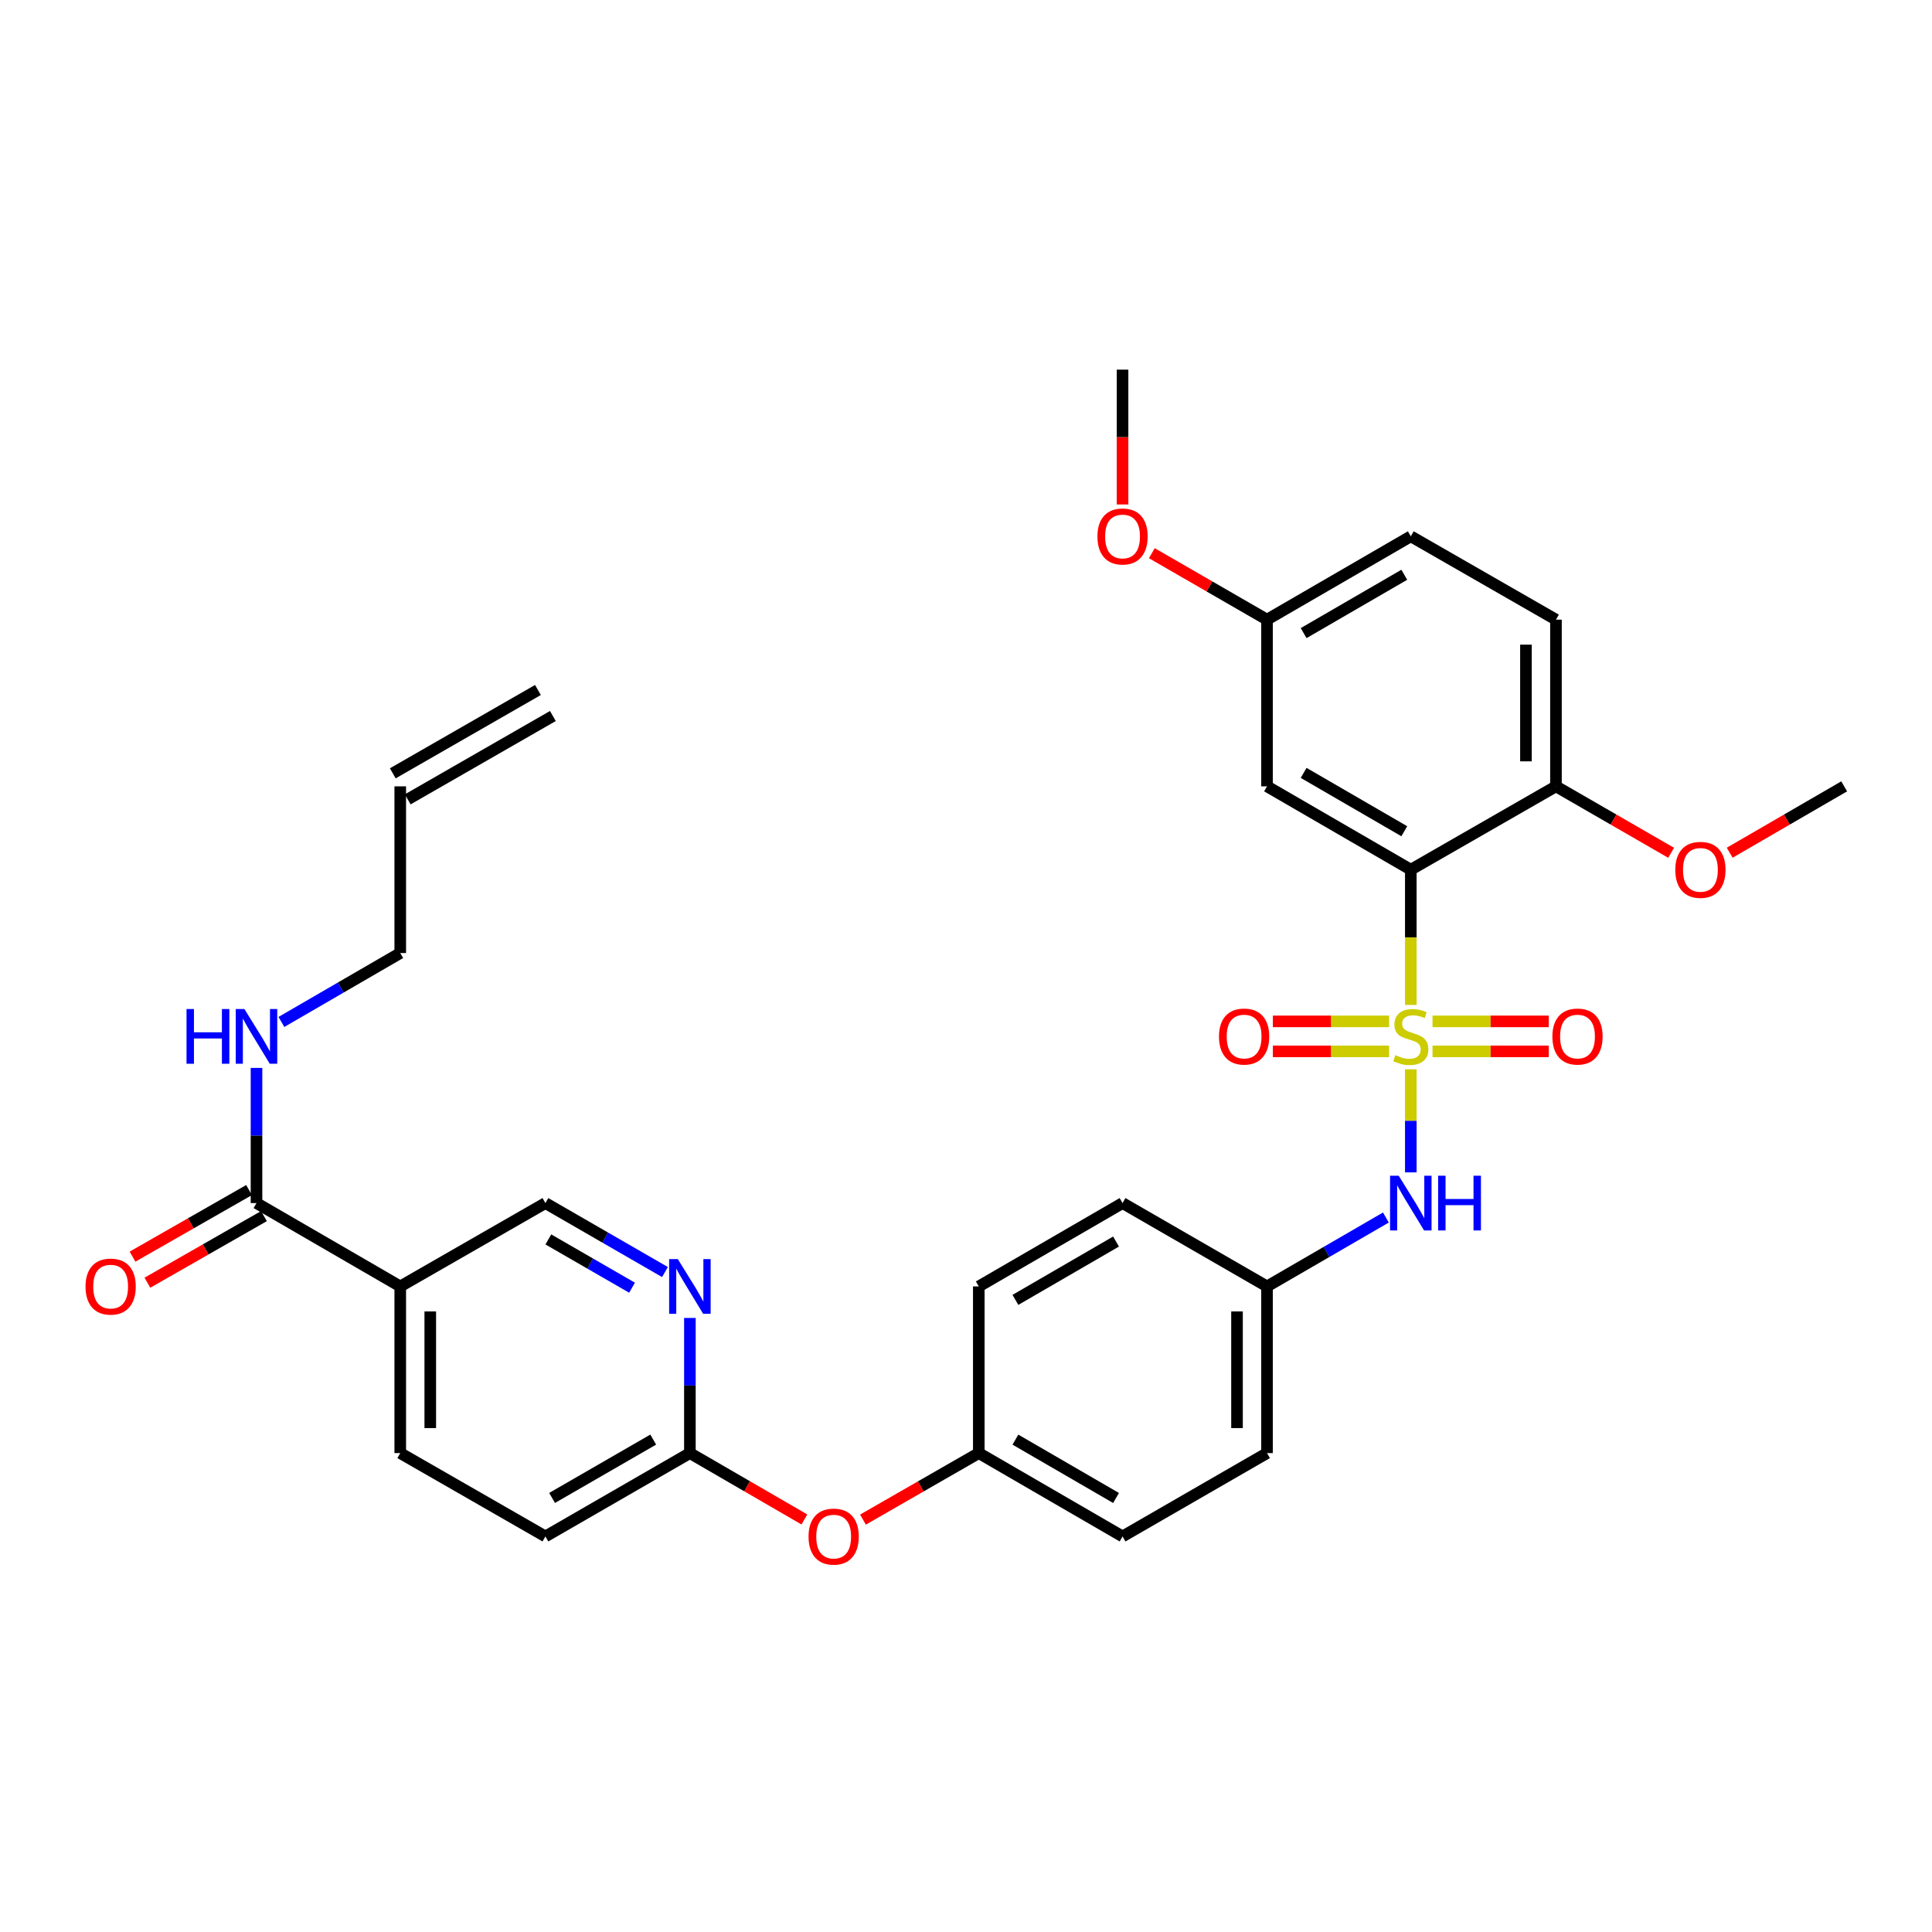 <?xml version='1.0' encoding='iso-8859-1'?>
<svg version='1.1' baseProfile='full'
              xmlns='http://www.w3.org/2000/svg'
                      xmlns:rdkit='http://www.rdkit.org/xml'
                      xmlns:xlink='http://www.w3.org/1999/xlink'
                  xml:space='preserve'
width='1000px' height='1000px' viewBox='0 0 1000 1000'>
<!-- END OF HEADER -->
<rect style='opacity:1.0;fill:#FFFFFF;stroke:none' width='1000' height='1000' x='0' y='0'> </rect>
<path class='bond-0' d='M 730.231,520.155 L 730.231,485.154' style='fill:none;fill-rule:evenodd;stroke:#CCCC00;stroke-width:6px;stroke-linecap:butt;stroke-linejoin:miter;stroke-opacity:1' />
<path class='bond-0' d='M 730.231,485.154 L 730.231,450.152' style='fill:none;fill-rule:evenodd;stroke:#000000;stroke-width:6px;stroke-linecap:butt;stroke-linejoin:miter;stroke-opacity:1' />
<path class='bond-1' d='M 730.231,553.469 L 730.231,580.146' style='fill:none;fill-rule:evenodd;stroke:#CCCC00;stroke-width:6px;stroke-linecap:butt;stroke-linejoin:miter;stroke-opacity:1' />
<path class='bond-1' d='M 730.231,580.146 L 730.231,606.822' style='fill:none;fill-rule:evenodd;stroke:#0000FF;stroke-width:6px;stroke-linecap:butt;stroke-linejoin:miter;stroke-opacity:1' />
<path class='bond-6' d='M 741.468,544.199 L 771.552,544.199' style='fill:none;fill-rule:evenodd;stroke:#CCCC00;stroke-width:6px;stroke-linecap:butt;stroke-linejoin:miter;stroke-opacity:1' />
<path class='bond-6' d='M 771.552,544.199 L 801.636,544.199' style='fill:none;fill-rule:evenodd;stroke:#FF0000;stroke-width:6px;stroke-linecap:butt;stroke-linejoin:miter;stroke-opacity:1' />
<path class='bond-6' d='M 741.468,528.666 L 771.552,528.666' style='fill:none;fill-rule:evenodd;stroke:#CCCC00;stroke-width:6px;stroke-linecap:butt;stroke-linejoin:miter;stroke-opacity:1' />
<path class='bond-6' d='M 771.552,528.666 L 801.636,528.666' style='fill:none;fill-rule:evenodd;stroke:#FF0000;stroke-width:6px;stroke-linecap:butt;stroke-linejoin:miter;stroke-opacity:1' />
<path class='bond-7' d='M 718.994,528.666 L 688.91,528.666' style='fill:none;fill-rule:evenodd;stroke:#CCCC00;stroke-width:6px;stroke-linecap:butt;stroke-linejoin:miter;stroke-opacity:1' />
<path class='bond-7' d='M 688.91,528.666 L 658.826,528.666' style='fill:none;fill-rule:evenodd;stroke:#FF0000;stroke-width:6px;stroke-linecap:butt;stroke-linejoin:miter;stroke-opacity:1' />
<path class='bond-7' d='M 718.994,544.199 L 688.91,544.199' style='fill:none;fill-rule:evenodd;stroke:#CCCC00;stroke-width:6px;stroke-linecap:butt;stroke-linejoin:miter;stroke-opacity:1' />
<path class='bond-7' d='M 688.91,544.199 L 658.826,544.199' style='fill:none;fill-rule:evenodd;stroke:#FF0000;stroke-width:6px;stroke-linecap:butt;stroke-linejoin:miter;stroke-opacity:1' />
<path class='bond-4' d='M 730.231,450.152 L 655.808,407.011' style='fill:none;fill-rule:evenodd;stroke:#000000;stroke-width:6px;stroke-linecap:butt;stroke-linejoin:miter;stroke-opacity:1' />
<path class='bond-4' d='M 726.858,430.242 L 674.761,400.043' style='fill:none;fill-rule:evenodd;stroke:#000000;stroke-width:6px;stroke-linecap:butt;stroke-linejoin:miter;stroke-opacity:1' />
<path class='bond-8' d='M 730.231,450.152 L 805.362,407.011' style='fill:none;fill-rule:evenodd;stroke:#000000;stroke-width:6px;stroke-linecap:butt;stroke-linejoin:miter;stroke-opacity:1' />
<path class='bond-15' d='M 717.341,630.185 L 686.574,648.019' style='fill:none;fill-rule:evenodd;stroke:#0000FF;stroke-width:6px;stroke-linecap:butt;stroke-linejoin:miter;stroke-opacity:1' />
<path class='bond-15' d='M 686.574,648.019 L 655.808,665.853' style='fill:none;fill-rule:evenodd;stroke:#000000;stroke-width:6px;stroke-linecap:butt;stroke-linejoin:miter;stroke-opacity:1' />
<path class='bond-2' d='M 207.17,665.853 L 207.17,752.117' style='fill:none;fill-rule:evenodd;stroke:#000000;stroke-width:6px;stroke-linecap:butt;stroke-linejoin:miter;stroke-opacity:1' />
<path class='bond-2' d='M 222.704,678.793 L 222.704,739.177' style='fill:none;fill-rule:evenodd;stroke:#000000;stroke-width:6px;stroke-linecap:butt;stroke-linejoin:miter;stroke-opacity:1' />
<path class='bond-3' d='M 207.17,665.853 L 132.764,622.713' style='fill:none;fill-rule:evenodd;stroke:#000000;stroke-width:6px;stroke-linecap:butt;stroke-linejoin:miter;stroke-opacity:1' />
<path class='bond-34' d='M 207.17,665.853 L 282.301,622.713' style='fill:none;fill-rule:evenodd;stroke:#000000;stroke-width:6px;stroke-linecap:butt;stroke-linejoin:miter;stroke-opacity:1' />
<path class='bond-11' d='M 128.911,615.97 L 98.751,633.204' style='fill:none;fill-rule:evenodd;stroke:#000000;stroke-width:6px;stroke-linecap:butt;stroke-linejoin:miter;stroke-opacity:1' />
<path class='bond-11' d='M 98.751,633.204 L 68.591,650.439' style='fill:none;fill-rule:evenodd;stroke:#FF0000;stroke-width:6px;stroke-linecap:butt;stroke-linejoin:miter;stroke-opacity:1' />
<path class='bond-11' d='M 136.618,629.457 L 106.458,646.691' style='fill:none;fill-rule:evenodd;stroke:#000000;stroke-width:6px;stroke-linecap:butt;stroke-linejoin:miter;stroke-opacity:1' />
<path class='bond-11' d='M 106.458,646.691 L 76.298,663.926' style='fill:none;fill-rule:evenodd;stroke:#FF0000;stroke-width:6px;stroke-linecap:butt;stroke-linejoin:miter;stroke-opacity:1' />
<path class='bond-14' d='M 132.764,622.713 L 132.764,587.731' style='fill:none;fill-rule:evenodd;stroke:#000000;stroke-width:6px;stroke-linecap:butt;stroke-linejoin:miter;stroke-opacity:1' />
<path class='bond-14' d='M 132.764,587.731 L 132.764,552.749' style='fill:none;fill-rule:evenodd;stroke:#0000FF;stroke-width:6px;stroke-linecap:butt;stroke-linejoin:miter;stroke-opacity:1' />
<path class='bond-18' d='M 655.808,407.011 L 655.808,320.731' style='fill:none;fill-rule:evenodd;stroke:#000000;stroke-width:6px;stroke-linecap:butt;stroke-linejoin:miter;stroke-opacity:1' />
<path class='bond-5' d='M 357.087,682.17 L 357.087,717.144' style='fill:none;fill-rule:evenodd;stroke:#0000FF;stroke-width:6px;stroke-linecap:butt;stroke-linejoin:miter;stroke-opacity:1' />
<path class='bond-5' d='M 357.087,717.144 L 357.087,752.117' style='fill:none;fill-rule:evenodd;stroke:#000000;stroke-width:6px;stroke-linecap:butt;stroke-linejoin:miter;stroke-opacity:1' />
<path class='bond-10' d='M 344.189,658.413 L 313.245,640.563' style='fill:none;fill-rule:evenodd;stroke:#0000FF;stroke-width:6px;stroke-linecap:butt;stroke-linejoin:miter;stroke-opacity:1' />
<path class='bond-10' d='M 313.245,640.563 L 282.301,622.713' style='fill:none;fill-rule:evenodd;stroke:#000000;stroke-width:6px;stroke-linecap:butt;stroke-linejoin:miter;stroke-opacity:1' />
<path class='bond-10' d='M 327.144,666.513 L 305.483,654.018' style='fill:none;fill-rule:evenodd;stroke:#0000FF;stroke-width:6px;stroke-linecap:butt;stroke-linejoin:miter;stroke-opacity:1' />
<path class='bond-10' d='M 305.483,654.018 L 283.823,641.524' style='fill:none;fill-rule:evenodd;stroke:#000000;stroke-width:6px;stroke-linecap:butt;stroke-linejoin:miter;stroke-opacity:1' />
<path class='bond-16' d='M 805.362,407.011 L 805.362,320.731' style='fill:none;fill-rule:evenodd;stroke:#000000;stroke-width:6px;stroke-linecap:butt;stroke-linejoin:miter;stroke-opacity:1' />
<path class='bond-16' d='M 789.828,394.069 L 789.828,333.673' style='fill:none;fill-rule:evenodd;stroke:#000000;stroke-width:6px;stroke-linecap:butt;stroke-linejoin:miter;stroke-opacity:1' />
<path class='bond-23' d='M 805.362,407.011 L 835.167,424.208' style='fill:none;fill-rule:evenodd;stroke:#000000;stroke-width:6px;stroke-linecap:butt;stroke-linejoin:miter;stroke-opacity:1' />
<path class='bond-23' d='M 835.167,424.208 L 864.973,441.406' style='fill:none;fill-rule:evenodd;stroke:#FF0000;stroke-width:6px;stroke-linecap:butt;stroke-linejoin:miter;stroke-opacity:1' />
<path class='bond-9' d='M 357.087,752.117 L 386.719,769.296' style='fill:none;fill-rule:evenodd;stroke:#000000;stroke-width:6px;stroke-linecap:butt;stroke-linejoin:miter;stroke-opacity:1' />
<path class='bond-9' d='M 386.719,769.296 L 416.352,786.474' style='fill:none;fill-rule:evenodd;stroke:#FF0000;stroke-width:6px;stroke-linecap:butt;stroke-linejoin:miter;stroke-opacity:1' />
<path class='bond-21' d='M 357.087,752.117 L 282.301,795.257' style='fill:none;fill-rule:evenodd;stroke:#000000;stroke-width:6px;stroke-linecap:butt;stroke-linejoin:miter;stroke-opacity:1' />
<path class='bond-21' d='M 338.108,745.133 L 285.757,775.331' style='fill:none;fill-rule:evenodd;stroke:#000000;stroke-width:6px;stroke-linecap:butt;stroke-linejoin:miter;stroke-opacity:1' />
<path class='bond-12' d='M 207.17,752.117 L 282.301,795.257' style='fill:none;fill-rule:evenodd;stroke:#000000;stroke-width:6px;stroke-linecap:butt;stroke-linejoin:miter;stroke-opacity:1' />
<path class='bond-13' d='M 446.668,786.548 L 476.646,769.333' style='fill:none;fill-rule:evenodd;stroke:#FF0000;stroke-width:6px;stroke-linecap:butt;stroke-linejoin:miter;stroke-opacity:1' />
<path class='bond-13' d='M 476.646,769.333 L 506.624,752.117' style='fill:none;fill-rule:evenodd;stroke:#000000;stroke-width:6px;stroke-linecap:butt;stroke-linejoin:miter;stroke-opacity:1' />
<path class='bond-29' d='M 145.654,528.959 L 176.412,511.125' style='fill:none;fill-rule:evenodd;stroke:#0000FF;stroke-width:6px;stroke-linecap:butt;stroke-linejoin:miter;stroke-opacity:1' />
<path class='bond-29' d='M 176.412,511.125 L 207.17,493.292' style='fill:none;fill-rule:evenodd;stroke:#000000;stroke-width:6px;stroke-linecap:butt;stroke-linejoin:miter;stroke-opacity:1' />
<path class='bond-24' d='M 655.808,665.853 L 655.808,752.117' style='fill:none;fill-rule:evenodd;stroke:#000000;stroke-width:6px;stroke-linecap:butt;stroke-linejoin:miter;stroke-opacity:1' />
<path class='bond-24' d='M 640.274,678.793 L 640.274,739.177' style='fill:none;fill-rule:evenodd;stroke:#000000;stroke-width:6px;stroke-linecap:butt;stroke-linejoin:miter;stroke-opacity:1' />
<path class='bond-25' d='M 655.808,665.853 L 581.031,622.713' style='fill:none;fill-rule:evenodd;stroke:#000000;stroke-width:6px;stroke-linecap:butt;stroke-linejoin:miter;stroke-opacity:1' />
<path class='bond-22' d='M 805.362,320.731 L 730.231,277.59' style='fill:none;fill-rule:evenodd;stroke:#000000;stroke-width:6px;stroke-linecap:butt;stroke-linejoin:miter;stroke-opacity:1' />
<path class='bond-17' d='M 207.17,407.011 L 207.17,493.292' style='fill:none;fill-rule:evenodd;stroke:#000000;stroke-width:6px;stroke-linecap:butt;stroke-linejoin:miter;stroke-opacity:1' />
<path class='bond-19' d='M 211.038,413.747 L 286.169,370.606' style='fill:none;fill-rule:evenodd;stroke:#000000;stroke-width:6px;stroke-linecap:butt;stroke-linejoin:miter;stroke-opacity:1' />
<path class='bond-19' d='M 203.303,400.276 L 278.434,357.136' style='fill:none;fill-rule:evenodd;stroke:#000000;stroke-width:6px;stroke-linecap:butt;stroke-linejoin:miter;stroke-opacity:1' />
<path class='bond-28' d='M 655.808,320.731 L 625.998,303.533' style='fill:none;fill-rule:evenodd;stroke:#000000;stroke-width:6px;stroke-linecap:butt;stroke-linejoin:miter;stroke-opacity:1' />
<path class='bond-28' d='M 625.998,303.533 L 596.189,286.335' style='fill:none;fill-rule:evenodd;stroke:#FF0000;stroke-width:6px;stroke-linecap:butt;stroke-linejoin:miter;stroke-opacity:1' />
<path class='bond-33' d='M 655.808,320.731 L 730.231,277.59' style='fill:none;fill-rule:evenodd;stroke:#000000;stroke-width:6px;stroke-linecap:butt;stroke-linejoin:miter;stroke-opacity:1' />
<path class='bond-33' d='M 674.761,327.699 L 726.858,297.5' style='fill:none;fill-rule:evenodd;stroke:#000000;stroke-width:6px;stroke-linecap:butt;stroke-linejoin:miter;stroke-opacity:1' />
<path class='bond-20' d='M 506.624,752.117 L 506.624,665.853' style='fill:none;fill-rule:evenodd;stroke:#000000;stroke-width:6px;stroke-linecap:butt;stroke-linejoin:miter;stroke-opacity:1' />
<path class='bond-32' d='M 506.624,752.117 L 581.031,795.257' style='fill:none;fill-rule:evenodd;stroke:#000000;stroke-width:6px;stroke-linecap:butt;stroke-linejoin:miter;stroke-opacity:1' />
<path class='bond-32' d='M 525.577,745.15 L 577.661,775.348' style='fill:none;fill-rule:evenodd;stroke:#000000;stroke-width:6px;stroke-linecap:butt;stroke-linejoin:miter;stroke-opacity:1' />
<path class='bond-30' d='M 895.281,441.369 L 924.913,424.19' style='fill:none;fill-rule:evenodd;stroke:#FF0000;stroke-width:6px;stroke-linecap:butt;stroke-linejoin:miter;stroke-opacity:1' />
<path class='bond-30' d='M 924.913,424.19 L 954.545,407.011' style='fill:none;fill-rule:evenodd;stroke:#000000;stroke-width:6px;stroke-linecap:butt;stroke-linejoin:miter;stroke-opacity:1' />
<path class='bond-26' d='M 655.808,752.117 L 581.031,795.257' style='fill:none;fill-rule:evenodd;stroke:#000000;stroke-width:6px;stroke-linecap:butt;stroke-linejoin:miter;stroke-opacity:1' />
<path class='bond-27' d='M 581.031,622.713 L 506.624,665.853' style='fill:none;fill-rule:evenodd;stroke:#000000;stroke-width:6px;stroke-linecap:butt;stroke-linejoin:miter;stroke-opacity:1' />
<path class='bond-27' d='M 577.661,642.622 L 525.577,672.821' style='fill:none;fill-rule:evenodd;stroke:#000000;stroke-width:6px;stroke-linecap:butt;stroke-linejoin:miter;stroke-opacity:1' />
<path class='bond-31' d='M 581.031,261.114 L 581.031,226.22' style='fill:none;fill-rule:evenodd;stroke:#FF0000;stroke-width:6px;stroke-linecap:butt;stroke-linejoin:miter;stroke-opacity:1' />
<path class='bond-31' d='M 581.031,226.22 L 581.031,191.327' style='fill:none;fill-rule:evenodd;stroke:#000000;stroke-width:6px;stroke-linecap:butt;stroke-linejoin:miter;stroke-opacity:1' />
<path  class='atom-0' d='M 722.231 546.152
Q 722.551 546.272, 723.871 546.832
Q 725.191 547.392, 726.631 547.752
Q 728.111 548.072, 729.551 548.072
Q 732.231 548.072, 733.791 546.792
Q 735.351 545.472, 735.351 543.192
Q 735.351 541.632, 734.551 540.672
Q 733.791 539.712, 732.591 539.192
Q 731.391 538.672, 729.391 538.072
Q 726.871 537.312, 725.351 536.592
Q 723.871 535.872, 722.791 534.352
Q 721.751 532.832, 721.751 530.272
Q 721.751 526.712, 724.151 524.512
Q 726.591 522.312, 731.391 522.312
Q 734.671 522.312, 738.391 523.872
L 737.471 526.952
Q 734.071 525.552, 731.511 525.552
Q 728.751 525.552, 727.231 526.712
Q 725.711 527.832, 725.751 529.792
Q 725.751 531.312, 726.511 532.232
Q 727.311 533.152, 728.431 533.672
Q 729.591 534.192, 731.511 534.792
Q 734.071 535.592, 735.591 536.392
Q 737.111 537.192, 738.191 538.832
Q 739.311 540.432, 739.311 543.192
Q 739.311 547.112, 736.671 549.232
Q 734.071 551.312, 729.711 551.312
Q 727.191 551.312, 725.271 550.752
Q 723.391 550.232, 721.151 549.312
L 722.231 546.152
' fill='#CCCC00'/>
<path  class='atom-2' d='M 723.971 608.553
L 733.251 623.553
Q 734.171 625.033, 735.651 627.713
Q 737.131 630.393, 737.211 630.553
L 737.211 608.553
L 740.971 608.553
L 740.971 636.873
L 737.091 636.873
L 727.131 620.473
Q 725.971 618.553, 724.731 616.353
Q 723.531 614.153, 723.171 613.473
L 723.171 636.873
L 719.491 636.873
L 719.491 608.553
L 723.971 608.553
' fill='#0000FF'/>
<path  class='atom-2' d='M 744.371 608.553
L 748.211 608.553
L 748.211 620.593
L 762.691 620.593
L 762.691 608.553
L 766.531 608.553
L 766.531 636.873
L 762.691 636.873
L 762.691 623.793
L 748.211 623.793
L 748.211 636.873
L 744.371 636.873
L 744.371 608.553
' fill='#0000FF'/>
<path  class='atom-6' d='M 350.827 651.693
L 360.107 666.693
Q 361.027 668.173, 362.507 670.853
Q 363.987 673.533, 364.067 673.693
L 364.067 651.693
L 367.827 651.693
L 367.827 680.013
L 363.947 680.013
L 353.987 663.613
Q 352.827 661.693, 351.587 659.493
Q 350.387 657.293, 350.027 656.613
L 350.027 680.013
L 346.347 680.013
L 346.347 651.693
L 350.827 651.693
' fill='#0000FF'/>
<path  class='atom-7' d='M 803.512 536.512
Q 803.512 529.712, 806.872 525.912
Q 810.232 522.112, 816.512 522.112
Q 822.792 522.112, 826.152 525.912
Q 829.512 529.712, 829.512 536.512
Q 829.512 543.392, 826.112 547.312
Q 822.712 551.192, 816.512 551.192
Q 810.272 551.192, 806.872 547.312
Q 803.512 543.432, 803.512 536.512
M 816.512 547.992
Q 820.832 547.992, 823.152 545.112
Q 825.512 542.192, 825.512 536.512
Q 825.512 530.952, 823.152 528.152
Q 820.832 525.312, 816.512 525.312
Q 812.192 525.312, 809.832 528.112
Q 807.512 530.912, 807.512 536.512
Q 807.512 542.232, 809.832 545.112
Q 812.192 547.992, 816.512 547.992
' fill='#FF0000'/>
<path  class='atom-8' d='M 630.95 536.512
Q 630.95 529.712, 634.31 525.912
Q 637.67 522.112, 643.95 522.112
Q 650.23 522.112, 653.59 525.912
Q 656.95 529.712, 656.95 536.512
Q 656.95 543.392, 653.55 547.312
Q 650.15 551.192, 643.95 551.192
Q 637.71 551.192, 634.31 547.312
Q 630.95 543.432, 630.95 536.512
M 643.95 547.992
Q 648.27 547.992, 650.59 545.112
Q 652.95 542.192, 652.95 536.512
Q 652.95 530.952, 650.59 528.152
Q 648.27 525.312, 643.95 525.312
Q 639.63 525.312, 637.27 528.112
Q 634.95 530.912, 634.95 536.512
Q 634.95 542.232, 637.27 545.112
Q 639.63 547.992, 643.95 547.992
' fill='#FF0000'/>
<path  class='atom-12' d='M 44.271 665.933
Q 44.271 659.133, 47.631 655.333
Q 50.991 651.533, 57.271 651.533
Q 63.551 651.533, 66.911 655.333
Q 70.271 659.133, 70.271 665.933
Q 70.271 672.813, 66.871 676.733
Q 63.471 680.613, 57.271 680.613
Q 51.031 680.613, 47.631 676.733
Q 44.271 672.853, 44.271 665.933
M 57.271 677.413
Q 61.591 677.413, 63.911 674.533
Q 66.271 671.613, 66.271 665.933
Q 66.271 660.373, 63.911 657.573
Q 61.591 654.733, 57.271 654.733
Q 52.951 654.733, 50.591 657.533
Q 48.271 660.333, 48.271 665.933
Q 48.271 671.653, 50.591 674.533
Q 52.951 677.413, 57.271 677.413
' fill='#FF0000'/>
<path  class='atom-14' d='M 418.502 795.337
Q 418.502 788.537, 421.862 784.737
Q 425.222 780.937, 431.502 780.937
Q 437.782 780.937, 441.142 784.737
Q 444.502 788.537, 444.502 795.337
Q 444.502 802.217, 441.102 806.137
Q 437.702 810.017, 431.502 810.017
Q 425.262 810.017, 421.862 806.137
Q 418.502 802.257, 418.502 795.337
M 431.502 806.817
Q 435.822 806.817, 438.142 803.937
Q 440.502 801.017, 440.502 795.337
Q 440.502 789.777, 438.142 786.977
Q 435.822 784.137, 431.502 784.137
Q 427.182 784.137, 424.822 786.937
Q 422.502 789.737, 422.502 795.337
Q 422.502 801.057, 424.822 803.937
Q 427.182 806.817, 431.502 806.817
' fill='#FF0000'/>
<path  class='atom-15' d='M 96.544 522.272
L 100.384 522.272
L 100.384 534.312
L 114.864 534.312
L 114.864 522.272
L 118.704 522.272
L 118.704 550.592
L 114.864 550.592
L 114.864 537.512
L 100.384 537.512
L 100.384 550.592
L 96.544 550.592
L 96.544 522.272
' fill='#0000FF'/>
<path  class='atom-15' d='M 126.504 522.272
L 135.784 537.272
Q 136.704 538.752, 138.184 541.432
Q 139.664 544.112, 139.744 544.272
L 139.744 522.272
L 143.504 522.272
L 143.504 550.592
L 139.624 550.592
L 129.664 534.192
Q 128.504 532.272, 127.264 530.072
Q 126.064 527.872, 125.704 527.192
L 125.704 550.592
L 122.024 550.592
L 122.024 522.272
L 126.504 522.272
' fill='#0000FF'/>
<path  class='atom-24' d='M 867.131 450.232
Q 867.131 443.432, 870.491 439.632
Q 873.851 435.832, 880.131 435.832
Q 886.411 435.832, 889.771 439.632
Q 893.131 443.432, 893.131 450.232
Q 893.131 457.112, 889.731 461.032
Q 886.331 464.912, 880.131 464.912
Q 873.891 464.912, 870.491 461.032
Q 867.131 457.152, 867.131 450.232
M 880.131 461.712
Q 884.451 461.712, 886.771 458.832
Q 889.131 455.912, 889.131 450.232
Q 889.131 444.672, 886.771 441.872
Q 884.451 439.032, 880.131 439.032
Q 875.811 439.032, 873.451 441.832
Q 871.131 444.632, 871.131 450.232
Q 871.131 455.952, 873.451 458.832
Q 875.811 461.712, 880.131 461.712
' fill='#FF0000'/>
<path  class='atom-29' d='M 568.031 277.67
Q 568.031 270.87, 571.391 267.07
Q 574.751 263.27, 581.031 263.27
Q 587.311 263.27, 590.671 267.07
Q 594.031 270.87, 594.031 277.67
Q 594.031 284.55, 590.631 288.47
Q 587.231 292.35, 581.031 292.35
Q 574.791 292.35, 571.391 288.47
Q 568.031 284.59, 568.031 277.67
M 581.031 289.15
Q 585.351 289.15, 587.671 286.27
Q 590.031 283.35, 590.031 277.67
Q 590.031 272.11, 587.671 269.31
Q 585.351 266.47, 581.031 266.47
Q 576.711 266.47, 574.351 269.27
Q 572.031 272.07, 572.031 277.67
Q 572.031 283.39, 574.351 286.27
Q 576.711 289.15, 581.031 289.15
' fill='#FF0000'/>
</svg>
